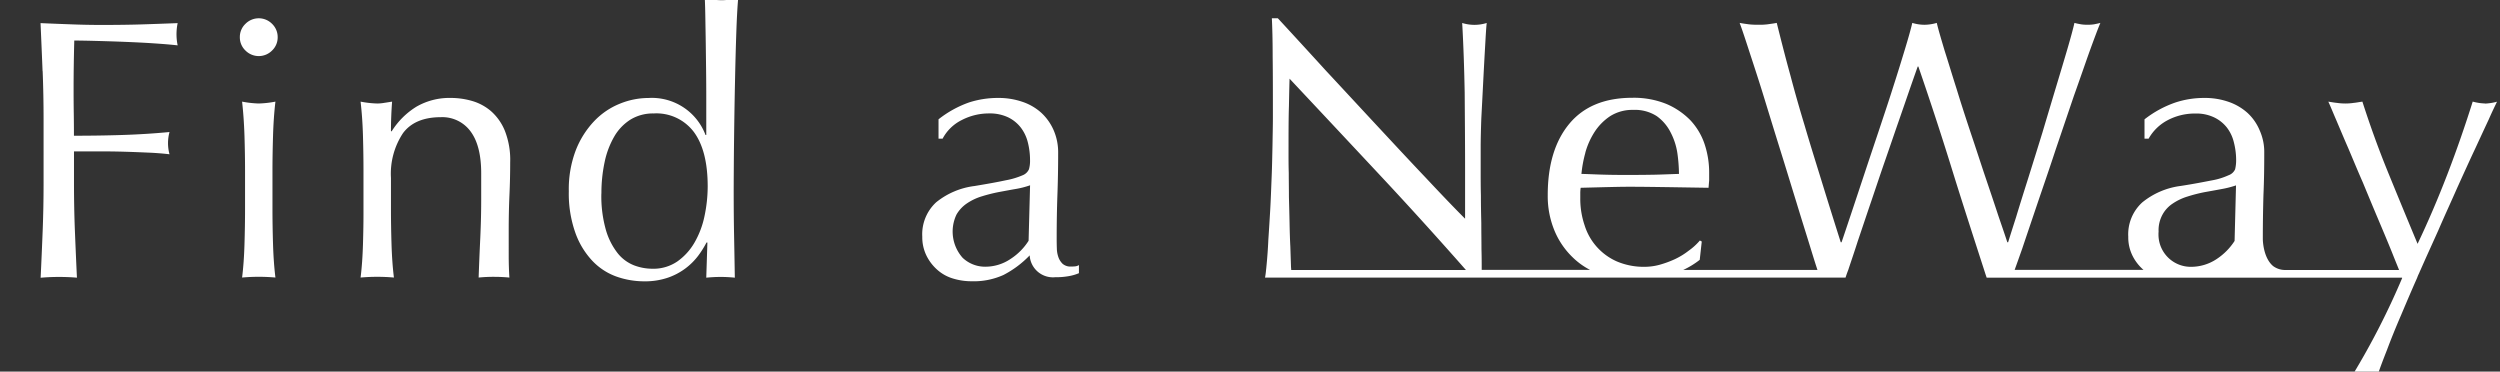 <svg xmlns="http://www.w3.org/2000/svg" xmlns:xlink="http://www.w3.org/1999/xlink" width="370" height="55" viewBox="0 0 370 55"><rect x="0" y="0" width="370" height="55" fill="#333333" stroke="none"/><defs><clipPath id="a"><rect width="370" height="55" transform="translate(335 3572)" fill="#fff" stroke="#707070" stroke-width="1"/></clipPath><clipPath id="b"><rect width="363.582" height="55.744" fill="none"/></clipPath></defs><g transform="translate(-335 -3572)"><g clip-path="url(#a)"><g transform="translate(341 3544.844)"><g transform="translate(0 26.9)" clip-path="url(#b)"><g transform="translate(0 0.008)"><path d="M.3,38.369q-.139-3.486-.3-7.1c1.642.076,3.284.135,4.909.194s3.259.084,4.909.076,3.309-.025,4.993-.076,3.511-.118,5.482-.194a8.032,8.032,0,0,0,0,3.292q-1.478-.164-3.562-.3c-1.389-.093-2.8-.16-4.252-.219s-2.829-.1-4.168-.135-2.442-.059-3.318-.059c-.034,1.288-.059,2.5-.076,3.671s-.025,2.341-.025,3.511q0,1.92.025,3.537c.017,1.078.025,2.2.025,3.368,2.408,0,4.8-.034,7.157-.109s4.69-.219,6.989-.438a6.241,6.241,0,0,0,0,3.292c-.909-.109-1.945-.194-3.1-.244s-2.349-.1-3.587-.135-2.5-.051-3.781-.051H4.951v4.657c0,2.408.042,4.791.135,7.124s.194,4.64.3,6.913c-.842-.076-1.735-.109-2.686-.109s-1.844.042-2.686.118q.164-3.4.3-6.913t.135-7.124V45.484q0-3.612-.135-7.1" transform="translate(0 -27.599)" fill="#fff"/><path d="M35.03,33.215a2.678,2.678,0,0,1,.825-1.97,2.772,2.772,0,0,1,3.932-.017l.017.017a2.71,2.71,0,0,1,.825,1.97,2.678,2.678,0,0,1-.825,1.97,2.772,2.772,0,0,1-3.932.017l-.017-.017a2.678,2.678,0,0,1-.825-1.97M35.8,53q0-2.463-.084-5.179c-.059-1.81-.177-3.495-.354-5.069a15.267,15.267,0,0,0,2.467.278,15.265,15.265,0,0,0,2.467-.278c-.185,1.575-.3,3.259-.354,5.069s-.084,3.537-.084,5.179v5.7q0,2.463.084,5.179t.354,4.909c-.842-.076-1.659-.109-2.467-.109s-1.625.034-2.467.109c.185-1.457.3-3.1.354-4.909s.084-3.537.084-5.179Z" transform="translate(-5.533 -27.464)" fill="#fff"/><path d="M72.535,49.379a5.185,5.185,0,0,0-4.387-2.114c-2.56,0-4.438.783-5.616,2.358a10.871,10.871,0,0,0-1.785,6.635v4.657q0,2.476.084,5.179T61.184,71c-.842-.076-1.667-.109-2.467-.109s-1.625.034-2.467.109c.185-1.457.3-3.1.354-4.909s.084-3.537.076-5.179v-5.7q0-2.463-.076-5.179c-.051-1.81-.168-3.495-.354-5.069a15.267,15.267,0,0,0,2.467.278,6.159,6.159,0,0,0,.96-.084c.345-.051.758-.118,1.238-.194-.109,1.457-.168,2.922-.168,4.387h.109a11.335,11.335,0,0,1,3.671-3.646,9.809,9.809,0,0,1,5.094-1.288,11.382,11.382,0,0,1,3.1.438,7.5,7.5,0,0,1,2.821,1.507A7.761,7.761,0,0,1,77.6,49.27a11.738,11.738,0,0,1,.792,4.69c0,1.575-.034,3.191-.109,4.85s-.109,3.427-.109,5.288V67.66c0,.581.008,1.162.025,1.726s.042,1.1.076,1.617c-.766-.076-1.533-.109-2.3-.109A22.329,22.329,0,0,0,73.723,71q.1-2.855.244-5.869c.093-2.013.143-4.076.135-6.2v-3.36c0-2.737-.53-4.817-1.591-6.223" transform="translate(-8.885 -29.675)" fill="#fff"/><path d="M113.235,63.034a14.218,14.218,0,0,1-1.179,1.895,9.462,9.462,0,0,1-4.522,3.318,10.434,10.434,0,0,1-3.562.547,12.291,12.291,0,0,1-4.084-.707,9.172,9.172,0,0,1-3.562-2.332,11.822,11.822,0,0,1-2.518-4.168,17.342,17.342,0,0,1-.96-6.113,16.147,16.147,0,0,1,1.036-6.088,13.236,13.236,0,0,1,2.72-4.3,10.825,10.825,0,0,1,3.789-2.577,11.293,11.293,0,0,1,4.244-.85,8.487,8.487,0,0,1,8.446,5.482h.109V41.764q0-2.084-.025-4.193c-.017-1.406-.034-2.754-.051-4.033s-.042-2.484-.059-3.612-.042-2.139-.084-3.015c.438.076.859.135,1.263.194a9.78,9.78,0,0,0,1.213.084,7.931,7.931,0,0,0,1.179-.084c.387-.059.817-.118,1.288-.194q-.164,1.756-.278,5.069t-.194,7.317c-.059,2.669-.1,5.406-.135,8.227s-.051,5.389-.059,7.73q0,3.789.059,6.8t.109,6.2a20.1,20.1,0,0,0-2.139-.109c-.7,0-1.389.042-2.088.109l.168-5.2h-.109ZM97.666,55.8a18.215,18.215,0,0,0,.682,5.431,10.1,10.1,0,0,0,1.751,3.427,5.8,5.8,0,0,0,2.442,1.785,7.7,7.7,0,0,0,2.686.488,6.266,6.266,0,0,0,3.671-1.069,8.812,8.812,0,0,0,2.551-2.8,13.105,13.105,0,0,0,1.482-3.924,21.334,21.334,0,0,0,.472-4.387q0-5.267-2.029-8.033a6.933,6.933,0,0,0-5.97-2.77,6.382,6.382,0,0,0-3.427.909,7.256,7.256,0,0,0-2.408,2.518,12.683,12.683,0,0,0-1.423,3.781,21.944,21.944,0,0,0-.472,4.631" transform="translate(-14.664 -26.91)" fill="#fff"/><path d="M157.358,47.594a15.66,15.66,0,0,1,4.556-2.518,13.917,13.917,0,0,1,4.278-.657,10.835,10.835,0,0,1,3.621.581,7.886,7.886,0,0,1,2.8,1.642,7.688,7.688,0,0,1,1.81,2.577,8.189,8.189,0,0,1,.657,3.318c0,2.08-.034,4.16-.109,6.223s-.109,4.252-.109,6.551c0,.438.008.9.025,1.4a4.121,4.121,0,0,0,.244,1.314,2.512,2.512,0,0,0,.632.96,1.773,1.773,0,0,0,1.238.387c.185,0,.379-.008.573-.025a1.322,1.322,0,0,0,.581-.194v1.2a6.721,6.721,0,0,1-1.507.438,10.667,10.667,0,0,1-2,.16,3.449,3.449,0,0,1-3.772-3.09.817.817,0,0,0-.008-.143,14.773,14.773,0,0,1-3.89,2.905,10.683,10.683,0,0,1-4.715.926,9.336,9.336,0,0,1-2.686-.387,6.12,6.12,0,0,1-2.332-1.263,6.816,6.816,0,0,1-1.642-2.114,6.183,6.183,0,0,1-.632-2.829,6.428,6.428,0,0,1,2.055-5.094,11.224,11.224,0,0,1,5.675-2.408c1.979-.328,3.52-.606,4.631-.85a11.4,11.4,0,0,0,2.467-.733,1.71,1.71,0,0,0,.96-.9,4.544,4.544,0,0,0,.16-1.347,10.762,10.762,0,0,0-.328-2.636,5.913,5.913,0,0,0-1.044-2.189,5.3,5.3,0,0,0-1.861-1.507,6.292,6.292,0,0,0-2.8-.581,8.727,8.727,0,0,0-4.084.985,6.439,6.439,0,0,0-2.821,2.745h-.606V47.586Zm13.549,9.759a12.934,12.934,0,0,1-2.164.547c-.825.143-1.65.3-2.492.455a25.108,25.108,0,0,0-2.492.632,8.179,8.179,0,0,0-2.189,1.044,5.013,5.013,0,0,0-1.533,1.642,5.838,5.838,0,0,0,.909,6.408,4.827,4.827,0,0,0,3.292,1.314,6.663,6.663,0,0,0,3.806-1.154,8.8,8.8,0,0,0,2.661-2.686l.219-8.218Z" transform="translate(-24.473 -29.675)" fill="#fff"/><path d="M395.781,43.024a7.5,7.5,0,0,1-1.827-.278c-1.1,3.5-2.341,7.1-3.747,10.753s-2.888,7.1-4.412,10.3c-1.524-3.655-2.981-7.183-4.387-10.627s-2.652-6.913-3.781-10.416c-.488.059-.918.152-1.305.185a8.417,8.417,0,0,1-2.434,0c-.4-.034-.825-.118-1.305-.185.278.581.64,1.49,1.154,2.678.522,1.221,1.1,2.619,1.794,4.2.674,1.583,1.373,3.292,2.164,5.086.758,1.827,1.49,3.6,2.223,5.33s1.432,3.385,2.071,4.968c.4,1.01.758,1.886,1.069,2.652H366.183a2.985,2.985,0,0,1-1.768-.581c-1.524-1.28-1.524-3.991-1.524-3.991,0-2.316.034-4.48.093-6.551.093-2.071.118-4.143.118-6.24a7.793,7.793,0,0,0-.674-3.292,7.366,7.366,0,0,0-1.794-2.585,8.125,8.125,0,0,0-2.8-1.642,10.593,10.593,0,0,0-3.621-.581,13.542,13.542,0,0,0-4.261.674,15.785,15.785,0,0,0-4.572,2.492v2.863h.606a6.909,6.909,0,0,1,2.838-2.745,8.6,8.6,0,0,1,4.084-.977,6.082,6.082,0,0,1,2.8.581,5.345,5.345,0,0,1,1.861,1.49,5.767,5.767,0,0,1,1.036,2.189,10.587,10.587,0,0,1,.337,2.619,5.763,5.763,0,0,1-.152,1.373,1.662,1.662,0,0,1-.977.884,10.088,10.088,0,0,1-2.467.758c-1.095.211-2.652.522-4.631.825a11.273,11.273,0,0,0-5.667,2.434,6.387,6.387,0,0,0-2.071,5.086,6.085,6.085,0,0,0,.64,2.829,6.667,6.667,0,0,0,1.617,2.071H326.161c.3-.825.674-1.886,1.128-3.166.674-2.013,1.431-4.236,2.282-6.762.85-2.5,1.768-5.145,2.678-7.924.943-2.77,1.827-5.389,2.678-7.89.884-2.467,1.642-4.69,2.341-6.644.7-1.92,1.221-3.318,1.583-4.168-.337.093-.64.152-.943.211a5.389,5.389,0,0,1-.977.059,5.026,5.026,0,0,1-.943-.059c-.337-.059-.64-.118-.977-.211-.185.825-.522,2.071-1.01,3.747s-1.069,3.6-1.709,5.726-1.314,4.387-2.012,6.728q-1.1,3.562-2.105,6.762c-.674,2.13-1.28,4.05-1.794,5.76-.547,1.709-.943,2.956-1.187,3.747h-.118c-.3-.943-.758-2.257-1.339-3.958-.547-1.676-1.187-3.562-1.886-5.633s-1.4-4.261-2.164-6.517c-.758-2.282-1.465-4.446-2.105-6.551-.674-2.105-1.246-4.017-1.794-5.726-.514-1.735-.918-3.073-1.154-4.084a6.718,6.718,0,0,1-1.827.278,6.181,6.181,0,0,1-1.794-.278c-.211.909-.581,2.223-1.1,3.932s-1.1,3.6-1.768,5.667c-.64,2.038-1.373,4.2-2.13,6.484-.758,2.257-1.49,4.446-2.189,6.551s-1.33,4.017-1.911,5.751-1.036,3.107-1.373,4.084h-.118c-1.1-3.469-2.071-6.576-2.922-9.347-.85-2.745-1.676-5.389-2.408-7.89-.758-2.5-1.465-4.968-2.105-7.4-.674-2.434-1.339-5.027-2.038-7.831-.488.093-.943.152-1.373.211a9.311,9.311,0,0,1-1.373.059,10.629,10.629,0,0,1-1.373-.059c-.429-.059-.884-.118-1.373-.211.371.977.85,2.434,1.49,4.412.64,1.954,1.373,4.177,2.13,6.644s1.549,5.052,2.408,7.8c.85,2.711,1.642,5.33,2.408,7.8.758,2.5,1.465,4.724,2.071,6.7.4,1.305.733,2.375,1.01,3.2H277.119a12.406,12.406,0,0,0,2.434-1.49l.3-2.711-.278-.152a9.023,9.023,0,0,1-1.676,1.524,10.74,10.74,0,0,1-2.038,1.246,15.051,15.051,0,0,1-2.257.825,8.477,8.477,0,0,1-2.257.3,10.129,10.129,0,0,1-4.05-.792,8.625,8.625,0,0,1-4.783-5.355,12.154,12.154,0,0,1-.64-3.991v-.733a5.363,5.363,0,0,1,.059-.825l3.6-.093c1.187-.025,2.375-.059,3.6-.059,1.945,0,3.932.034,5.844.059l5.878.093c.034-.337.059-.7.093-1.069V53.373a13.288,13.288,0,0,0-.674-4.328,9.647,9.647,0,0,0-2.105-3.537,10.947,10.947,0,0,0-3.537-2.408,12.857,12.857,0,0,0-5.027-.918c-4.109,0-7.216,1.28-9.347,3.84s-3.2,6.088-3.2,10.568a13.338,13.338,0,0,0,.943,5.12,11.689,11.689,0,0,0,2.745,4.084,10.683,10.683,0,0,0,2.56,1.853H247.285c0-.884,0-1.886-.034-3.074,0-1.187-.025-2.467-.025-3.84-.034-1.373-.059-2.711-.059-4.084-.034-1.339-.034-2.652-.034-3.9V49.466c0-1.036.034-2.467.093-4.2.093-1.768.185-3.537.278-5.389.093-1.827.185-3.537.278-5.145s.152-2.8.244-3.621a6.06,6.06,0,0,1-3.629,0c.185,3.225.3,6.669.37,10.3.025,3.621.059,7.368.059,11.208v7.461c-1.676-1.676-3.621-3.713-5.878-6.122-2.257-2.375-4.631-4.934-7.124-7.612s-5.027-5.423-7.587-8.168q-3.789-4.156-7.124-7.764h-.884c.059,1.246.118,3.132.118,5.633.034,2.526.034,5.541.034,9.044,0,1.221-.034,2.585-.059,4.143-.034,1.524-.059,3.073-.126,4.69s-.118,3.225-.211,4.842-.185,3.073-.278,4.446c-.059,1.373-.152,2.56-.244,3.537-.034.337-.059.674-.093.918a11.3,11.3,0,0,1-.152,1.128h85.915c.118-.37.244-.733.4-1.128.429-1.305.918-2.711,1.4-4.236.674-1.979,1.339-3.991,2.038-6.029.7-2.071,1.373-4.084,2.071-6.088s1.339-3.9,1.945-5.633q.922-2.652,1.642-4.749c.488-1.4.884-2.526,1.187-3.377h.093q2.829,8.223,5.2,15.932c1.49,4.783,3.015,9.473,4.539,14.189.118.37.244.758.371,1.128h61.461a.086.086,0,0,1,.034.059,110.7,110.7,0,0,1-7.343,14.349,6.483,6.483,0,0,1,3.714,0c.3-.918.758-2.13,1.373-3.688q.871-2.337,2.105-5.2c.733-1.735,1.524-3.6,2.375-5.515a4.979,4.979,0,0,1,.244-.581c.093-.185.152-.371.244-.547.851-1.945,1.768-3.932,2.652-5.911.943-2.189,1.92-4.294,2.829-6.366.943-2.071,1.794-3.958,2.585-5.633.792-1.709,1.465-3.166,2.038-4.387.547-1.246.977-2.105,1.221-2.619a8.116,8.116,0,0,1-1.794.278M262.619,50.308a11.191,11.191,0,0,1,1.373-3.073,8.071,8.071,0,0,1,2.316-2.341,6.15,6.15,0,0,1,3.41-.918,5.945,5.945,0,0,1,3.469.918,6.6,6.6,0,0,1,2.038,2.375,9.7,9.7,0,0,1,1.01,3.048,22.987,22.987,0,0,1,.244,3.132c-1.2.034-2.375.093-3.621.118s-2.467.034-3.688.034-2.349,0-3.562-.034c-1.246-.025-2.408-.093-3.562-.118a17.86,17.86,0,0,1,.581-3.132M219.093,67.662c0-.185-.034-.371-.034-.547-.025-.825-.059-1.768-.093-2.863-.059-1.1-.093-2.282-.118-3.562s-.059-2.56-.093-3.806c0-1.221-.025-2.408-.025-3.562-.034-1.128-.034-2.071-.034-2.829,0-2.956,0-5.3.059-7.031.034-1.709.059-3.073.093-4.109q7.124,7.591,14.256,15.224c4.143,4.446,8.1,8.833,11.848,13.094H219.093Zm139.621-4.294a9.136,9.136,0,0,1-2.652,2.678,6.834,6.834,0,0,1-3.84,1.154,4.772,4.772,0,0,1-4.774-4.758,3.879,3.879,0,0,1,.017-.446,4.814,4.814,0,0,1,.581-2.526,4.6,4.6,0,0,1,1.524-1.642,8.155,8.155,0,0,1,2.189-1.036,22.665,22.665,0,0,1,2.5-.64c.85-.152,1.676-.3,2.5-.455a14.809,14.809,0,0,0,2.164-.547l-.211,8.227Z" transform="translate(-33.993 -27.463)" fill="#fff"/></g></g></g></g></g></svg>